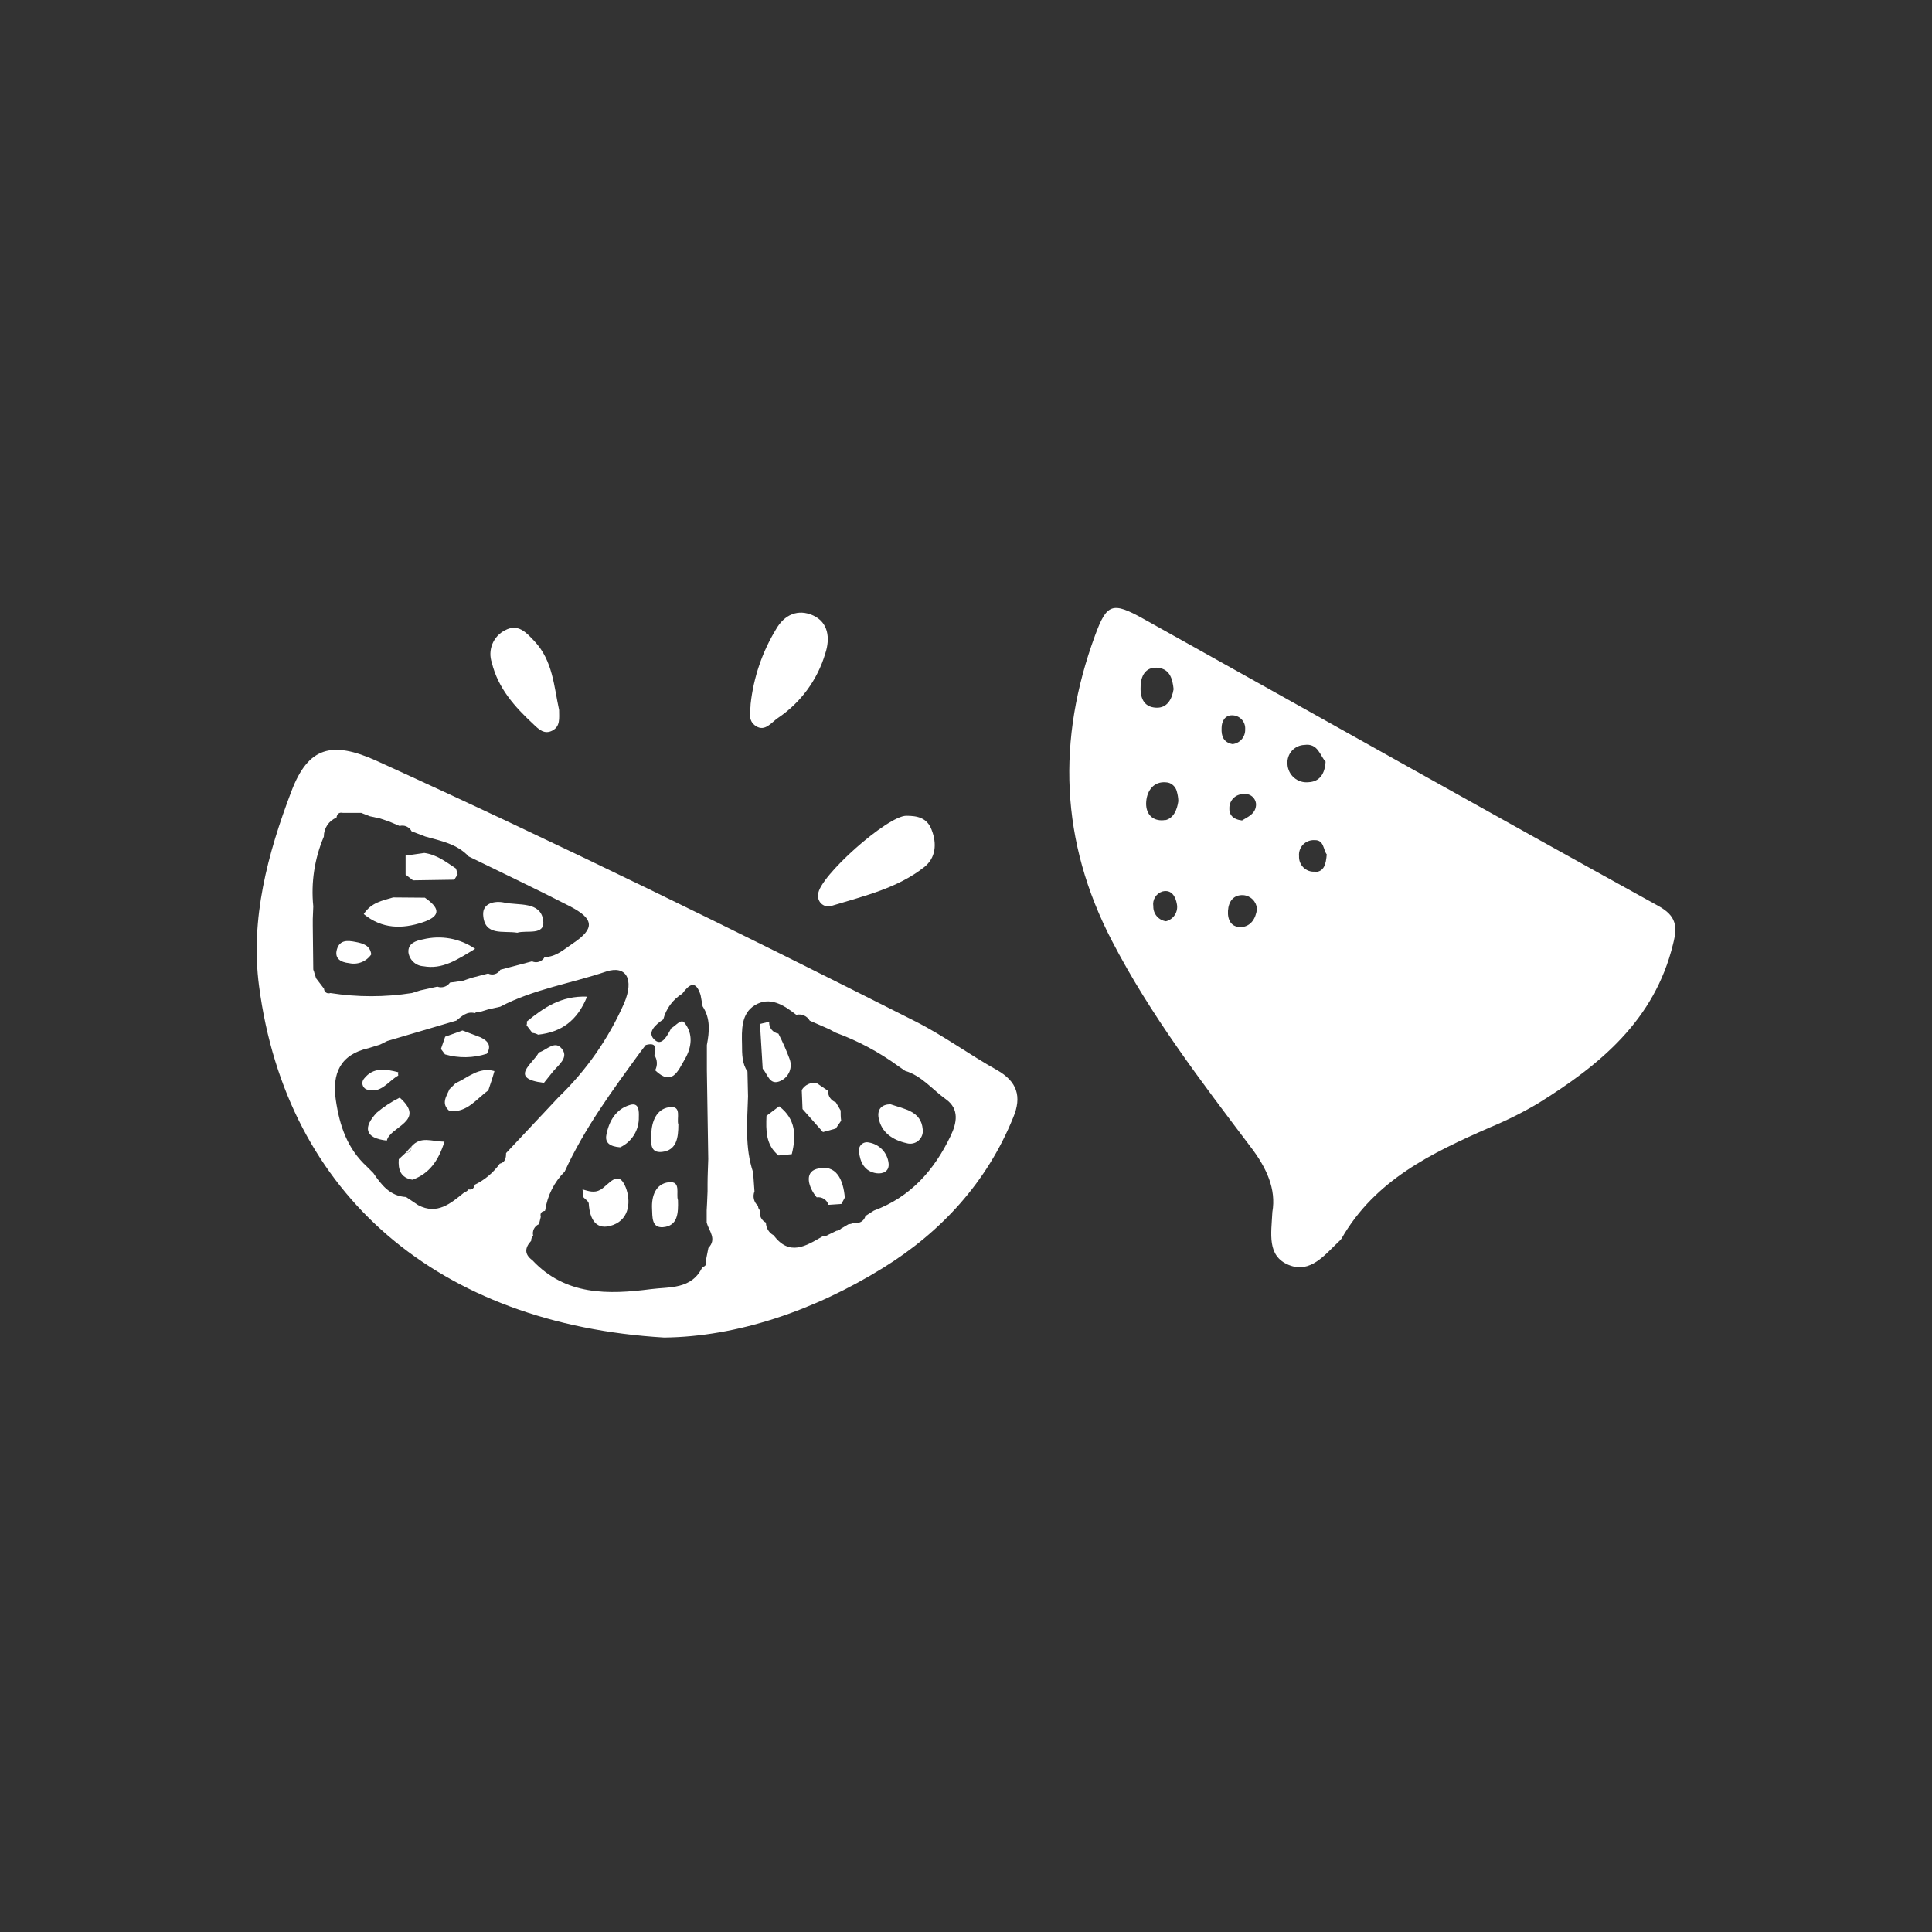 <svg width="143" height="143" viewBox="0 0 143 143" fill="none" xmlns="http://www.w3.org/2000/svg">
<rect x="0" y="0" width="143" height="143" fill="#333333" stroke="none"/>
<path d="M49.156 99C32.58 98.015 21.213 88.539 19.173 72.976C18.518 68.015 19.814 63.18 21.569 58.566C22.814 55.284 24.559 54.815 27.877 56.315C41.322 62.435 54.585 68.943 67.768 75.606C69.846 76.657 71.741 78.054 73.777 79.193C75.288 80.042 75.648 81.163 74.993 82.715C73.046 87.521 69.649 91.193 65.367 93.842C60.238 97.021 54.538 98.944 49.156 99ZM64.132 89.955L64.684 89.603C67.389 88.604 69.144 86.616 70.356 84.089C70.824 83.118 71.025 82.087 70.014 81.364C69.003 80.642 68.226 79.625 66.991 79.259L66.471 78.898C65.056 77.867 63.505 77.038 61.862 76.436L61.338 76.159L59.934 75.545C59.839 75.378 59.694 75.245 59.519 75.167C59.343 75.088 59.148 75.068 58.96 75.109H58.932C57.996 74.373 56.971 73.726 55.858 74.41C54.856 75.029 54.894 76.234 54.922 77.322C54.922 78.002 54.922 78.729 55.324 79.306L55.366 81.153C55.31 83.029 55.123 84.942 55.745 86.78L55.844 88.187C55.77 88.37 55.756 88.57 55.803 88.762C55.85 88.953 55.956 89.124 56.106 89.251C56.106 89.316 56.119 89.379 56.145 89.438C56.171 89.497 56.208 89.55 56.255 89.594C56.216 89.771 56.238 89.956 56.317 90.12C56.396 90.283 56.528 90.415 56.691 90.494C56.693 90.687 56.747 90.877 56.847 91.042C56.948 91.207 57.091 91.341 57.262 91.432C58.436 93.012 59.662 92.22 60.884 91.511C61.036 91.516 61.187 91.474 61.314 91.39L61.913 91.099C62.042 91.092 62.163 91.034 62.25 90.939L62.812 90.607C62.949 90.608 63.083 90.567 63.196 90.489C63.282 90.517 63.374 90.527 63.465 90.518C63.556 90.51 63.644 90.483 63.724 90.439C63.804 90.395 63.874 90.335 63.931 90.263C63.987 90.191 64.028 90.109 64.052 90.02L64.132 89.955ZM40.335 89.626C40.063 89.659 39.965 89.809 40.026 90.072L39.895 90.607C39.732 90.674 39.598 90.799 39.519 90.957C39.44 91.116 39.42 91.298 39.464 91.469C39.414 91.516 39.374 91.574 39.348 91.638C39.322 91.702 39.311 91.771 39.315 91.84C38.847 92.346 38.791 92.834 39.404 93.279C41.86 95.9 45.019 95.826 48.169 95.418C49.521 95.239 51.215 95.46 51.992 93.776C52.045 93.772 52.095 93.754 52.139 93.725C52.184 93.696 52.22 93.657 52.245 93.61C52.27 93.564 52.283 93.512 52.283 93.459C52.283 93.406 52.27 93.354 52.245 93.308L52.432 92.37C53.078 91.699 52.474 91.113 52.306 90.494V89.58L52.334 89.069L52.371 88.173V87.666C52.371 87.048 52.404 86.424 52.423 85.791C52.388 83.603 52.354 81.414 52.32 79.226C52.32 78.603 52.32 77.979 52.32 77.35C52.507 76.366 52.601 75.391 52.006 74.486L51.856 73.651C51.487 72.488 51.005 72.863 50.499 73.548C49.803 73.976 49.299 74.658 49.095 75.451C48.52 75.836 47.827 76.431 48.478 76.99C49.025 77.458 49.414 76.582 49.69 76.099C50.013 75.93 50.401 75.386 50.654 75.691C51.332 76.525 51.197 77.529 50.687 78.401C50.176 79.273 49.751 80.431 48.492 79.217C48.584 79.042 48.628 78.846 48.618 78.649C48.608 78.451 48.545 78.26 48.435 78.096C48.595 77.529 48.548 77.135 47.794 77.35L47.411 77.848C45.342 80.684 43.26 83.507 41.795 86.719C41.024 87.487 40.52 88.484 40.358 89.561L40.335 89.626ZM36.123 74.715L35.468 74.917C35.412 74.902 35.354 74.901 35.298 74.913C35.242 74.925 35.189 74.951 35.145 74.987C34.551 74.837 34.176 75.222 33.778 75.541L28.668 77.05L28.125 77.318L27.283 77.58C25.186 78.049 24.569 79.456 24.854 81.407C25.14 83.357 25.715 85.027 27.166 86.358L27.634 86.827C28.233 87.704 28.869 88.534 30.058 88.6L30.952 89.2C32.356 89.941 33.357 89.078 34.359 88.262C34.487 88.222 34.6 88.143 34.682 88.037C34.962 88.084 35.084 87.939 35.15 87.685C35.883 87.33 36.515 86.796 36.989 86.133C37.41 86.03 37.457 85.697 37.457 85.35L41.346 81.205C43.401 79.227 45.049 76.864 46.199 74.251C46.957 72.455 46.33 71.438 44.879 71.906C42.268 72.793 39.492 73.21 37.022 74.514L36.123 74.715ZM28.827 60.817L28.139 60.582L27.367 60.414L26.731 60.165H25.373C25.083 60.109 24.943 60.254 24.906 60.517C24.627 60.63 24.389 60.825 24.222 61.076C24.055 61.327 23.967 61.622 23.97 61.923C23.279 63.549 23.011 65.324 23.188 67.082L23.151 68.019V68.526L23.188 71.766L23.394 72.408L23.984 73.182C23.983 73.238 23.997 73.293 24.023 73.343C24.049 73.392 24.087 73.434 24.133 73.466C24.179 73.497 24.233 73.517 24.288 73.523C24.343 73.529 24.4 73.522 24.452 73.501C26.452 73.815 28.488 73.815 30.489 73.501L31.116 73.304L32.37 73.027C32.537 73.089 32.72 73.092 32.889 73.038C33.059 72.984 33.205 72.874 33.306 72.727L34.242 72.6L34.888 72.38L36.128 72.057C36.286 72.135 36.469 72.149 36.637 72.097C36.806 72.044 36.949 71.929 37.036 71.775L39.376 71.156C39.543 71.233 39.733 71.242 39.907 71.183C40.081 71.124 40.225 71 40.311 70.837C41.154 70.837 41.748 70.261 42.38 69.843C44.041 68.737 43.999 68.019 42.183 67.082C39.708 65.806 37.19 64.62 34.696 63.396C33.821 62.458 32.632 62.242 31.485 61.919L30.465 61.53C30.384 61.372 30.252 61.247 30.09 61.175C29.928 61.103 29.747 61.089 29.576 61.136L28.827 60.817Z" fill="white"/>
<path d="M67.08 60.381C67.894 60.381 68.619 60.526 68.952 61.412C69.364 62.458 69.261 63.504 68.409 64.179C66.434 65.74 63.982 66.308 61.633 67.025C61.505 67.082 61.364 67.104 61.226 67.087C61.087 67.07 60.956 67.016 60.845 66.931C60.735 66.845 60.649 66.731 60.599 66.601C60.548 66.47 60.533 66.329 60.556 66.191C60.617 64.882 65.685 60.381 67.08 60.381Z" fill="white"/>
<path d="M55.558 52.109C55.772 50.155 56.411 48.271 57.43 46.59C58.053 45.484 59.073 45.047 60.187 45.554C61.3 46.06 61.464 47.223 61.085 48.367C60.506 50.321 59.264 52.011 57.575 53.146C57.107 53.46 56.639 54.168 55.97 53.755C55.301 53.343 55.558 52.644 55.558 52.109Z" fill="white"/>
<path d="M41.383 52.55C41.383 53.178 41.481 53.755 40.887 54.074C40.293 54.393 39.867 53.975 39.483 53.605C38.103 52.325 36.862 50.942 36.404 49.047C36.25 48.599 36.263 48.109 36.441 47.67C36.619 47.23 36.95 46.87 37.373 46.656C38.355 46.121 38.954 46.825 39.553 47.453C40.925 48.907 41.004 50.825 41.383 52.55Z" fill="white"/>
<path d="M122.751 67.058C110.012 60.024 97.32 52.878 84.606 45.788C82.331 44.522 81.919 44.677 81.058 47.017C78.213 54.74 78.47 62.27 82.308 69.651C85.162 75.156 88.902 80.037 92.603 84.938C93.736 86.429 94.475 88.004 94.176 89.711C94.096 91.324 93.764 92.96 95.383 93.626C97.002 94.292 98.065 92.862 99.127 91.863C99.187 91.812 99.24 91.754 99.286 91.69C101.762 87.348 105.969 85.336 110.279 83.446C111.503 82.941 112.69 82.348 113.831 81.674C118.417 78.828 122.46 75.517 123.832 69.885C124.173 68.563 124.08 67.794 122.751 67.058ZM92.968 59.527C92.968 60.24 92.351 60.465 91.929 60.728C91.237 60.648 90.961 60.287 90.993 59.79C90.997 59.518 91.108 59.259 91.302 59.07C91.496 58.88 91.757 58.775 92.028 58.777C92.14 58.758 92.254 58.762 92.364 58.791C92.474 58.819 92.577 58.87 92.666 58.941C92.755 59.012 92.828 59.101 92.88 59.202C92.932 59.303 92.962 59.414 92.968 59.527ZM84.428 50.693C84.479 49.896 84.896 49.319 85.748 49.432C86.599 49.544 86.786 50.257 86.866 51.007C86.744 51.748 86.398 52.414 85.579 52.381C84.573 52.339 84.372 51.532 84.428 50.693ZM86.3 68.188C86.035 68.152 85.792 68.019 85.62 67.815C85.447 67.611 85.356 67.349 85.364 67.082C85.325 66.847 85.372 66.607 85.497 66.405C85.622 66.203 85.816 66.054 86.042 65.984C86.721 65.815 87.016 66.373 87.109 66.922C87.163 67.197 87.109 67.482 86.958 67.718C86.807 67.954 86.571 68.122 86.3 68.188ZM86.267 60.686C86.176 60.706 86.084 60.718 85.991 60.718C85.186 60.718 84.769 60.123 84.84 59.312C84.91 58.501 85.406 57.821 86.304 57.905C86.389 57.91 86.472 57.925 86.552 57.952C86.689 58.005 86.81 58.09 86.906 58.201C87.002 58.311 87.07 58.443 87.105 58.585C87.171 58.815 87.209 59.053 87.217 59.293C87.123 59.954 86.861 60.554 86.267 60.704V60.686ZM90.418 53.882C90.418 53.413 90.652 52.944 91.181 52.944C91.315 52.942 91.449 52.967 91.573 53.02C91.697 53.072 91.809 53.15 91.901 53.247C91.993 53.345 92.065 53.462 92.11 53.588C92.155 53.715 92.173 53.85 92.163 53.985C92.174 54.252 92.084 54.513 91.91 54.716C91.737 54.919 91.493 55.048 91.228 55.077C90.549 54.951 90.39 54.472 90.418 53.901V53.882ZM91.915 68.601C91.153 68.685 90.848 68.108 90.891 67.414C90.933 66.72 91.302 66.214 92.028 66.256C92.29 66.277 92.536 66.391 92.721 66.577C92.907 66.764 93.019 67.011 93.039 67.274C92.945 68.024 92.566 68.549 91.915 68.62V68.601ZM95.294 56.545C95.279 56.369 95.301 56.192 95.357 56.025C95.412 55.857 95.502 55.703 95.619 55.571C95.737 55.44 95.88 55.334 96.039 55.259C96.199 55.185 96.372 55.144 96.548 55.138C97.559 54.993 97.695 55.931 98.116 56.376C98.06 57.314 97.648 57.863 96.848 57.896C96.657 57.916 96.465 57.898 96.282 57.841C96.099 57.784 95.93 57.691 95.784 57.566C95.638 57.441 95.52 57.288 95.436 57.116C95.352 56.943 95.303 56.755 95.294 56.564V56.545ZM97.33 64.516C97.175 64.529 97.019 64.509 96.873 64.457C96.726 64.404 96.593 64.321 96.481 64.213C96.37 64.104 96.282 63.973 96.225 63.828C96.168 63.683 96.143 63.528 96.151 63.372C96.135 63.217 96.154 63.059 96.206 62.911C96.257 62.763 96.34 62.628 96.448 62.515C96.557 62.403 96.689 62.315 96.834 62.258C96.98 62.201 97.136 62.176 97.293 62.186C98.013 62.149 97.938 62.922 98.2 63.236C98.144 63.973 98.004 64.516 97.33 64.549V64.516Z" fill="white"/>
<path d="M23.174 71.742C23.244 71.958 23.31 72.174 23.38 72.385C23.31 72.174 23.268 71.958 23.174 71.742Z" fill="white"/>
<path d="M43.152 88.586C43.152 88.403 43.152 88.22 43.115 88.037C43.559 88.159 43.99 88.323 44.444 88.06C45.052 87.709 45.763 86.48 46.316 87.892C46.681 88.829 46.639 90.199 45.38 90.668C44.121 91.136 43.648 90.246 43.578 89.073C43.554 88.904 43.297 88.75 43.152 88.586Z" fill="white"/>
<path d="M50.181 88.834C50.209 89.772 50.181 90.747 49.067 90.832C48.215 90.893 48.295 90.058 48.262 89.458C48.216 88.52 48.534 87.624 49.489 87.507C50.443 87.39 50.017 88.384 50.181 88.834Z" fill="white"/>
<path d="M45.904 84.919C45.122 84.862 44.776 84.572 44.879 84.014C45.071 82.982 45.581 82.087 46.634 81.782C47.308 81.58 47.298 82.251 47.284 82.682C47.297 83.149 47.173 83.61 46.928 84.007C46.682 84.404 46.327 84.721 45.904 84.919Z" fill="white"/>
<path d="M50.209 83.231C50.209 84.206 50.087 85.139 49.006 85.261C48.071 85.369 48.188 84.525 48.206 83.929C48.234 83.015 48.581 82.101 49.512 81.955C50.518 81.796 50.055 82.799 50.209 83.231Z" fill="white"/>
<path d="M38.285 69.037C37.26 68.868 35.856 69.318 35.763 67.715C35.711 66.838 36.633 66.659 37.316 66.805C38.374 67.035 39.993 66.702 40.204 68.104C40.377 69.29 38.978 68.821 38.285 69.037Z" fill="white"/>
<path d="M31.448 66.444C32.473 67.156 32.758 67.78 31.27 68.272C29.782 68.765 28.289 68.774 26.923 67.658C27.475 66.795 28.326 66.659 29.099 66.425L31.448 66.444Z" fill="white"/>
<path d="M35.168 70.228C33.792 71.067 32.73 71.77 31.336 71.517C31.063 71.501 30.804 71.391 30.603 71.205C30.402 71.02 30.27 70.771 30.231 70.5C30.175 69.829 30.774 69.628 31.308 69.529C31.964 69.367 32.647 69.345 33.312 69.465C33.978 69.586 34.61 69.846 35.168 70.228Z" fill="white"/>
<path d="M31.41 63.133C32.323 63.255 33.03 63.809 33.75 64.287C33.797 64.432 33.835 64.578 33.872 64.723C33.788 64.854 33.703 64.981 33.624 65.112L30.568 65.159L30.021 64.737V63.33L31.41 63.133Z" fill="white"/>
<path d="M27.479 70.641C27.302 70.901 27.051 71.102 26.758 71.218C26.465 71.333 26.144 71.357 25.837 71.288C25.233 71.227 24.728 70.955 24.943 70.251C25.158 69.548 25.748 69.609 26.305 69.717C26.862 69.825 27.395 69.965 27.479 70.641Z" fill="white"/>
<path d="M56.934 75.625C56.915 75.83 56.974 76.035 57.1 76.198C57.226 76.361 57.41 76.469 57.613 76.502C57.927 77.109 58.203 77.736 58.441 78.377C58.556 78.676 58.555 79.006 58.439 79.303C58.323 79.601 58.1 79.844 57.814 79.986C56.957 80.412 56.84 79.517 56.452 79.104C56.386 77.998 56.321 76.896 56.251 75.789L56.934 75.625Z" fill="white"/>
<path d="M65.915 81.735C66.958 82.096 68.18 82.241 68.296 83.582C68.319 83.738 68.302 83.897 68.246 84.044C68.191 84.191 68.1 84.322 67.981 84.425C67.863 84.528 67.72 84.599 67.566 84.632C67.413 84.665 67.254 84.659 67.103 84.614C66.078 84.384 65.231 83.826 65.03 82.738C64.918 82.077 65.287 81.735 65.915 81.735Z" fill="white"/>
<path d="M60.444 80.164L61.291 80.741C61.283 80.925 61.334 81.108 61.438 81.261C61.542 81.414 61.692 81.529 61.867 81.59L62.222 82.194C62.222 82.448 62.222 82.701 62.26 82.949L61.876 83.507L61.848 83.535L60.912 83.793L59.4 82.087L59.344 80.68C59.453 80.492 59.617 80.341 59.813 80.249C60.01 80.157 60.23 80.127 60.444 80.164Z" fill="white"/>
<path d="M57.627 85.524C56.667 84.75 56.691 83.648 56.733 82.588L57.669 81.885C58.909 82.823 58.942 84.075 58.605 85.43L57.627 85.524Z" fill="white"/>
<path d="M60.449 88.623C59.84 87.892 59.513 86.78 60.449 86.518C61.913 86.11 62.419 87.338 62.531 88.642L62.278 89.111L61.342 89.176H61.319C61.265 88.995 61.147 88.838 60.987 88.737C60.827 88.635 60.636 88.595 60.449 88.623Z" fill="white"/>
<path d="M64.3 84.562C64.678 84.621 65.027 84.802 65.293 85.078C65.558 85.354 65.726 85.71 65.769 86.091C65.844 86.696 65.362 86.902 64.885 86.841C63.991 86.719 63.65 86.016 63.579 85.219C63.566 85.124 63.576 85.026 63.609 84.936C63.642 84.846 63.696 84.765 63.767 84.7C63.838 84.635 63.923 84.589 64.016 84.565C64.109 84.541 64.207 84.54 64.3 84.562Z" fill="white"/>
<path d="M38.996 75.606C40.236 74.593 41.523 73.693 43.452 73.768C42.726 75.564 41.533 76.399 39.829 76.582C39.697 76.51 39.553 76.466 39.404 76.45L38.978 75.892C39.005 75.799 39.011 75.702 38.996 75.606Z" fill="white"/>
<path d="M28.631 84.422C26.965 84.239 26.876 83.423 27.891 82.349C28.409 81.913 28.978 81.541 29.585 81.243C31.57 82.996 28.883 83.357 28.631 84.422Z" fill="white"/>
<path d="M30.531 87.32C29.646 87.179 29.459 86.569 29.515 85.8L30.021 85.331C30.297 85.331 30.46 85.186 30.451 84.862C31.153 84.056 31.963 84.501 32.899 84.501C32.449 85.922 31.78 86.86 30.531 87.32Z" fill="white"/>
<path d="M36.142 80.708C35.253 81.341 34.574 82.377 33.273 82.237C32.623 81.693 33.039 81.153 33.273 80.614L33.718 80.178C34.654 79.751 35.444 78.954 36.596 79.278C36.469 79.742 36.306 80.225 36.142 80.708Z" fill="white"/>
<path d="M39.881 77.899C40.475 77.735 41.121 76.882 41.659 77.73C42.029 78.312 41.355 78.814 40.967 79.268C40.723 79.559 40.499 79.859 40.26 80.15C37.602 79.826 39.446 78.743 39.881 77.899Z" fill="white"/>
<path d="M34.232 76.272L35.566 76.778C36.104 77.041 36.408 77.383 36.034 77.993C35.029 78.318 33.95 78.334 32.936 78.04C32.833 77.909 32.735 77.773 32.637 77.641C32.739 77.341 32.847 77.036 32.95 76.732L34.232 76.272Z" fill="white"/>
<path d="M29.478 79.606C28.72 80.033 28.181 81.013 27.1 80.624C27.031 80.589 26.97 80.538 26.923 80.476C26.876 80.414 26.844 80.341 26.829 80.264C26.815 80.188 26.818 80.109 26.839 80.034C26.86 79.958 26.898 79.889 26.951 79.831C27.643 78.959 28.565 79.132 29.478 79.362C29.46 79.442 29.46 79.526 29.478 79.606Z" fill="white"/>
<path d="M30.451 84.872C30.451 85.172 30.297 85.303 30.021 85.341C30.166 85.172 30.287 85.022 30.451 84.872Z" fill="white"/>
</svg>
